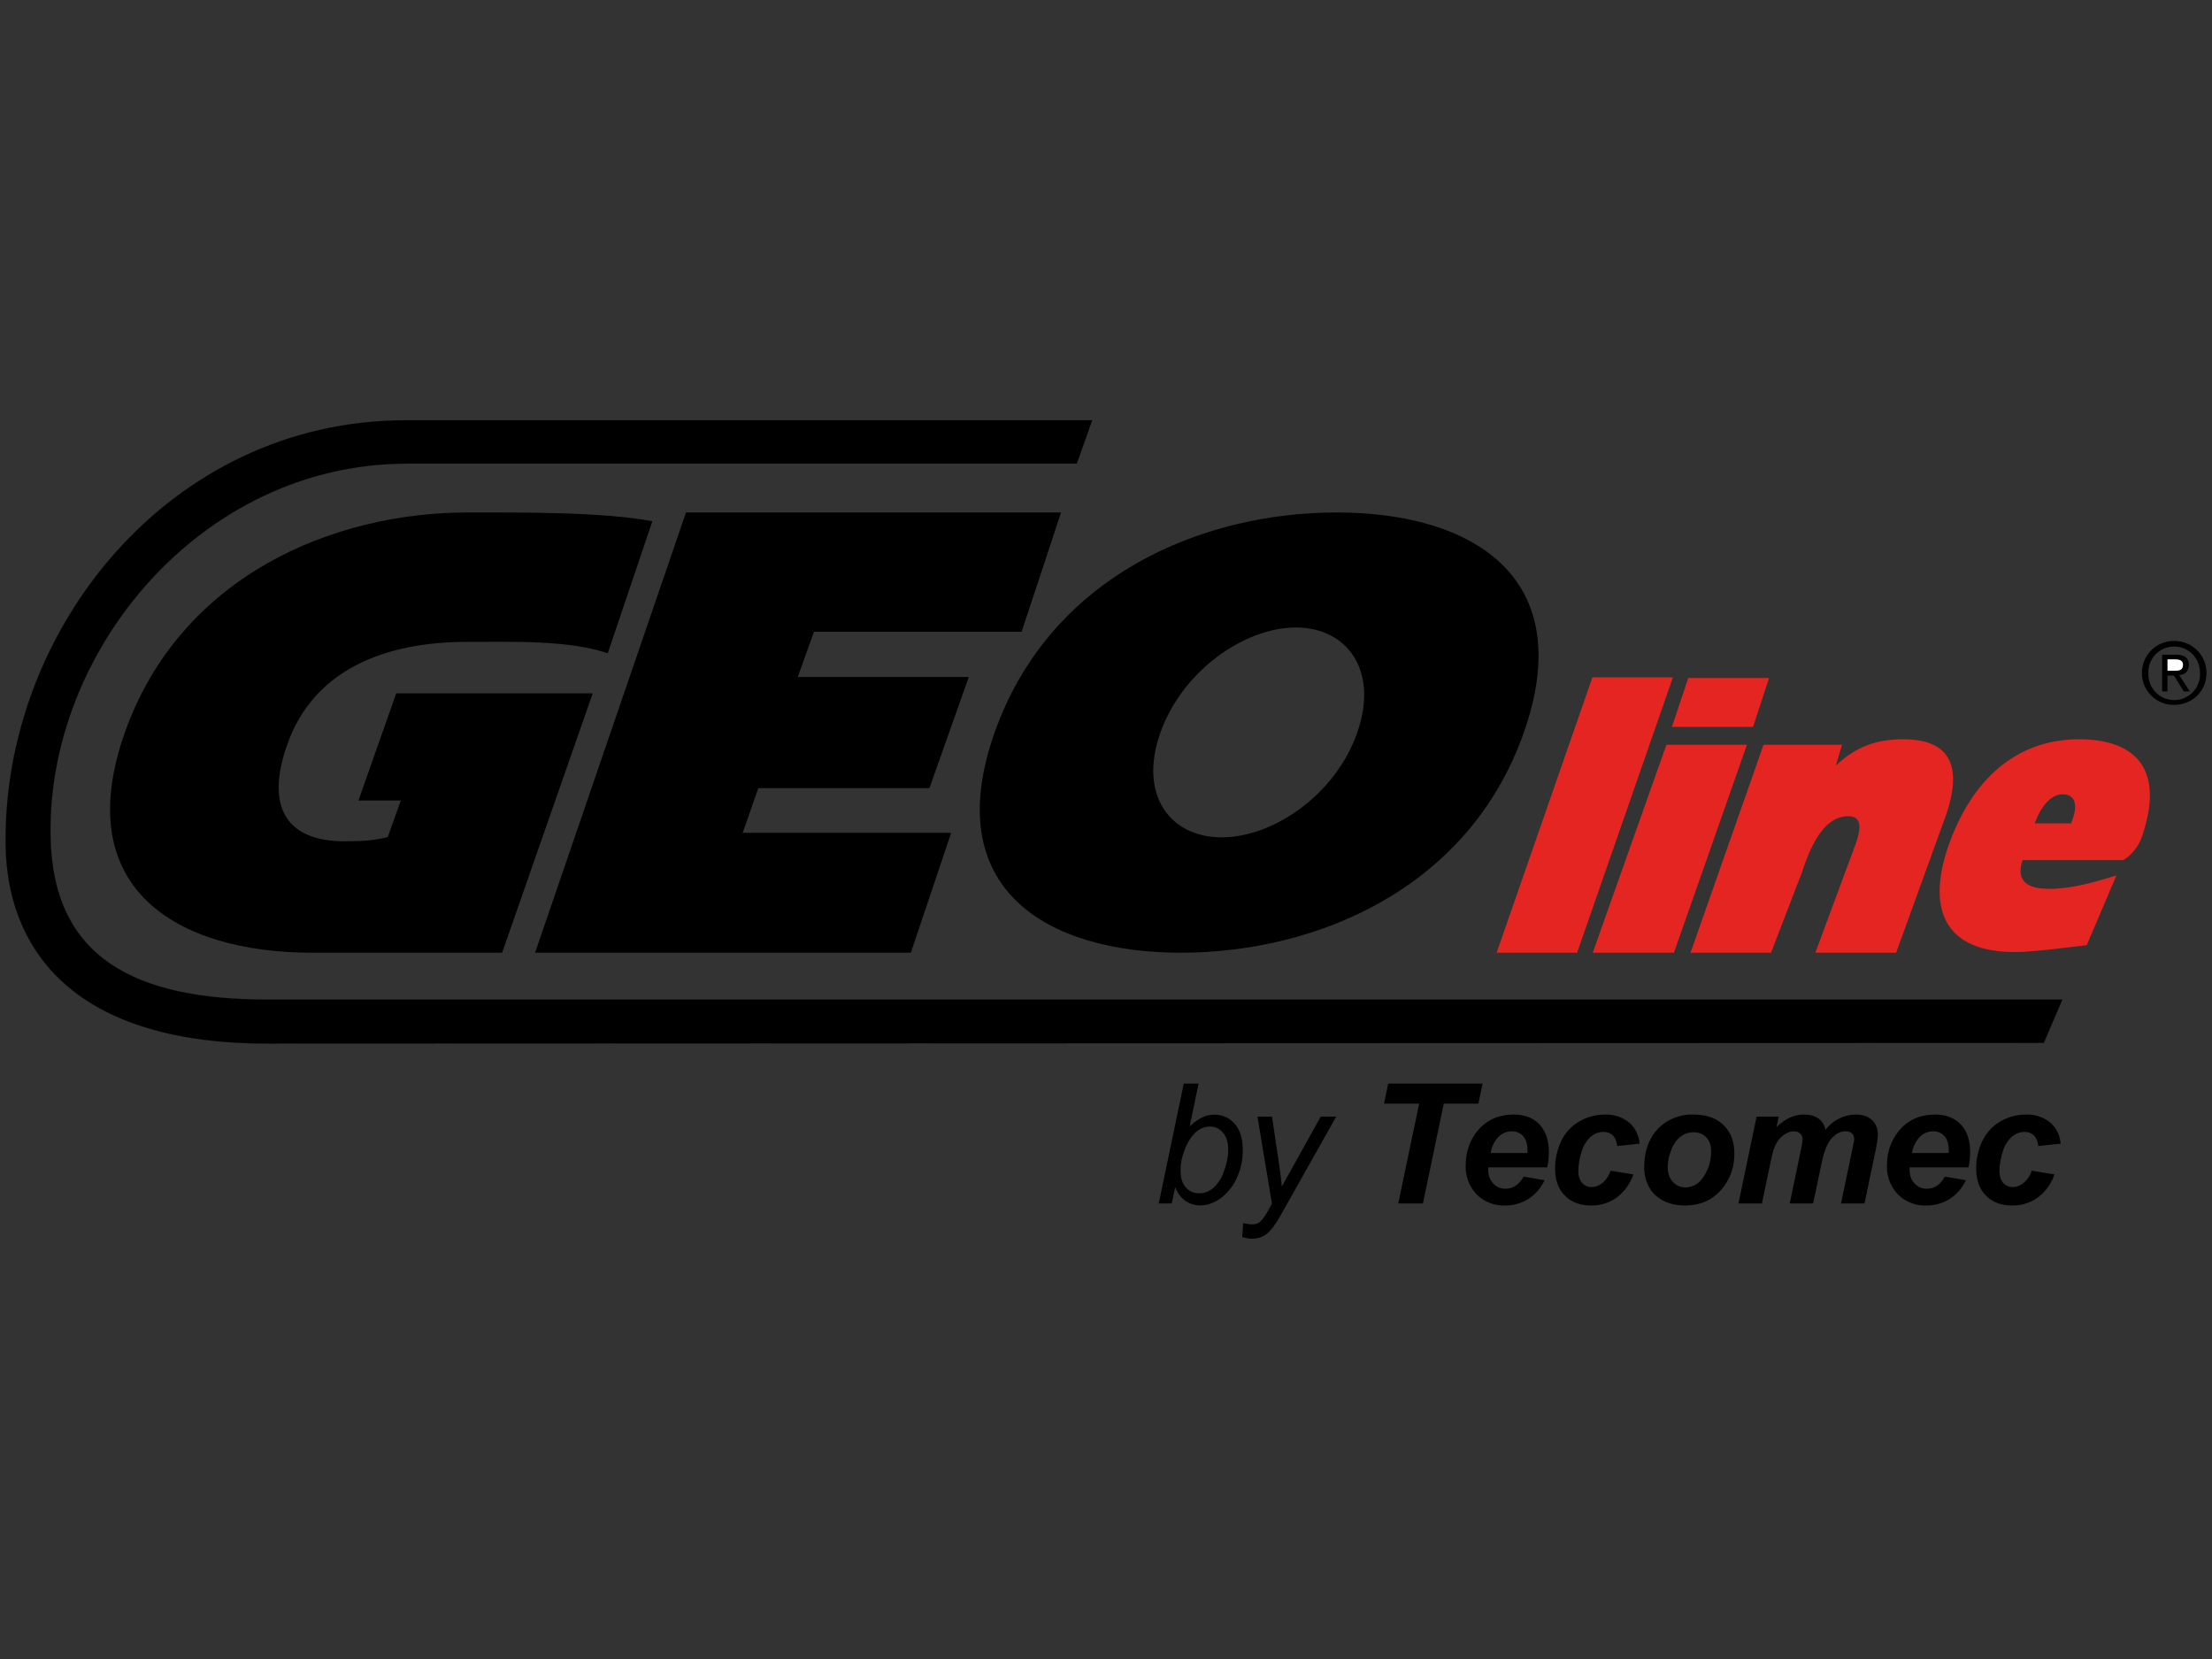 <svg width="400" height="300" viewBox="0 0 400 300" xml:space="preserve" xmlns="http://www.w3.org/2000/svg"><rect x="0" y="0" width="400" height="300" fill="#333333" stroke="none"/><path d="M73.4 83.84c-37.1.11-65.02 33.95-64.26 67.61.47 21.66 15.08 29.31 39.23 29.31h324.57l-3.36 7.83-321.21.12c-36.75 0-47.12-18.54-47.35-35.9C.49 114.09 30.46 76 73.4 76h124.1l-2.78 7.83H73.4Z"/><path fill="none" stroke="#000" stroke-width=".02" stroke-miterlimit="3.86" d="M73.4 83.83c-37.1.12-65.02 33.96-64.26 67.62.48 21.65 15.08 29.3 39.22 29.3h324.57l-3.35 7.83-321.22.12c-36.75 0-47.11-18.54-47.35-35.9C.48 114.08 30.46 76 73.4 76h124.09l-2.77 7.83H73.4Z"/><path d="m71.65 125.38-6.83 19.38h7.66l-2.36 6.6c-2.6.7-5.07.77-7.9.77-9.72 0-14.5-5.48-10.3-17.44 4.77-13.62 17.73-18.62 32.52-18.62 8.19 0 18.33-.36 25.46 2.06l8.07-23.87c-8.9-1.7-23.4-1.59-33.41-1.59-24.4 0-51.98 11.5-62 39.84-9.95 28.28 9.55 39.77 33.89 39.77H90.8l16.38-46.9zM172 150.6h-37.7l2.83-8.08h30.94l7.12-20.1h-30.93l2.94-8.18h37.54l7.13-21.57h-67.82l-27.29 79.61h67.95z"/><path fill="#e42522" d="M305.7 172.28h14.56l5.6-14.55c2-6.25 4.59-10.14 8.36-10.14 2.95 0 1.94 3.12 1.48 4.65l-7.43 20.04h14.61l9.08-25.05c3.6-10.72-1.3-13.55-7.84-13.55-4.48 0-8.42 1.18-12.14 4.78l1.12-3.78h-14.2zm-3.36-40.84h14.67l2.9-8.84h-14.62zm-14.32 40.84h14.68l13.2-37.6h-14.56zm-17.38 0h14.55l17.33-49.8h-14.56z"/><path d="M241.7 92.67c-24.44 0-51.85 11.5-61.86 39.84-9.96 28.28 9.48 39.77 33.7 39.77 24.4 0 52.03-11.5 62-39.77 10-28.35-9.5-39.84-33.83-39.84m-7.37 20.8c9.31 0 15.03 7.84 11.08 19.04-3.95 11.25-15.2 18.91-24.51 18.91-9.31 0-15.08-7.66-11.08-18.91 3.95-11.2 15.2-19.04 24.51-19.04"/><path fill="#e42522" d="M382.71 158.31c-3.83 1.18-8.07 2.42-12.07 2.42-3 0-6.37-.7-4.9-5.19h18.22s2.4-1.3 3.41-4.36c4.48-13.25-2.47-17.5-11.37-17.5-12.73 0-20.21 9.02-23.8 19.68-3.72 11.08-.54 18.8 12.13 18.8 3.42 0 9.25-.82 13.02-1.24zm-14.78-9.42c.94-2.54 2.65-5.25 5.06-5.25 2.3 0 2.6 1.89 1.95 4.07l-.42 1.18h-6.6z"/><path d="M393.16 127.46c3.2 0 5.84-2.43 5.84-5.75s-2.64-5.8-5.84-5.8a5.76 5.76 0 0 0-5.83 5.8 5.73 5.73 0 0 0 5.83 5.75m-4.66-5.75a4.63 4.63 0 0 1 4.66-4.79c2.6 0 4.67 2.06 4.67 4.79a4.67 4.67 0 1 1-9.33 0"/><path d="m393.12 122.17 1.77 2.86h1.09l-1.9-2.94c.97-.09 1.73-.63 1.73-1.85 0-1.26-.76-1.85-2.31-1.85h-2.52v6.64h.97v-2.86h1.17z"/><path fill="#fff" d="M393.16 121.29c.89 0 1.6-.04 1.6-1.1 0-.8-.71-.96-1.43-.96h-1.38v2.06z"/><path d="m209.54 217.62 4.52-21.67h2.68l-1.61 7.75a9.48 9.48 0 0 1 2.3-1.65 5.1 5.1 0 0 1 2.16-.48 4.7 4.7 0 0 1 3.67 1.64c.98 1.1 1.47 2.68 1.47 4.77 0 1.39-.2 2.66-.59 3.81-.4 1.16-.88 2.12-1.46 2.9a9.15 9.15 0 0 1-1.8 1.88c-.63.47-1.26.82-1.91 1.05a5.6 5.6 0 0 1-1.88.35 4.67 4.67 0 0 1-2.73-.82 5.31 5.31 0 0 1-1.85-2.5l-.62 2.97h-2.35zm3.96-6.45-.01.5c0 1.35.32 2.37.96 3.07.64.7 1.43 1.04 2.39 1.04.94 0 1.8-.32 2.58-.98a7.01 7.01 0 0 0 1.93-3.07c.5-1.38.75-2.67.75-3.84 0-1.32-.32-2.34-.95-3.07a3 3 0 0 0-2.36-1.1c-.96 0-1.85.38-2.66 1.12a8.36 8.36 0 0 0-2.02 3.44 9.1 9.1 0 0 0-.61 2.9zm11.14 12.51.16-2.52c.56.16 1.1.24 1.61.24.55 0 .98-.12 1.32-.37.43-.32.9-.93 1.42-1.83l.86-1.54-2.62-15.74h2.63l1.18 7.94c.24 1.56.44 3.13.6 4.7l7.03-12.64h2.8l-10.01 17.78c-.97 1.73-1.83 2.88-2.58 3.44a4.2 4.2 0 0 1-2.58.85 5.4 5.4 0 0 1-1.82-.31zm32.67-6.06h-4.46l3.78-18.05h-6.35l.75-3.62h17.07l-.76 3.62h-6.26zm22.47-6.53h-10.64l-.02.38c0 1.04.3 1.89.9 2.53.6.64 1.32.96 2.18.96 1.4 0 2.5-.73 3.3-2.19l3.8.64a8 8 0 0 1-2.97 3.43 7.76 7.76 0 0 1-4.16 1.15 6.92 6.92 0 0 1-5.14-2 7.2 7.2 0 0 1-1.98-5.3c0-2.15.6-4.06 1.78-5.74 1.63-2.26 3.95-3.4 6.96-3.4 1.93 0 3.45.6 4.59 1.78 1.13 1.2 1.7 2.85 1.7 5 0 1.02-.1 1.94-.3 2.76zm-3.58-2.6.02-.42c0-1.16-.26-2.03-.79-2.62a2.68 2.68 0 0 0-2.1-.87 3.3 3.3 0 0 0-2.35 1 5.28 5.28 0 0 0-1.41 2.92h6.63zm15.04 3.21 4.13.67a8.7 8.7 0 0 1-3.02 4.18 7.72 7.72 0 0 1-4.62 1.44c-2 0-3.59-.6-4.76-1.8-1.17-1.18-1.76-2.82-1.76-4.91 0-1.7.36-3.32 1.06-4.84a8.16 8.16 0 0 1 3.21-3.58c1.43-.87 3-1.3 4.7-1.3a6.5 6.5 0 0 1 4.43 1.44 5.5 5.5 0 0 1 1.87 3.81l-4.04.43c-.1-.87-.37-1.52-.8-1.93a2.4 2.4 0 0 0-1.73-.62c-.81 0-1.58.3-2.29.91a5.8 5.8 0 0 0-1.63 2.74 11.53 11.53 0 0 0-.57 3.42c0 .93.23 1.64.68 2.15.46.5 1.02.75 1.7.75.68 0 1.34-.25 1.97-.74a4.77 4.77 0 0 0 1.47-2.21zm6.09-.6c0-2.9.82-5.22 2.46-6.95a8.5 8.5 0 0 1 6.47-2.6c2.31 0 4.12.64 5.42 1.92 1.3 1.27 1.95 2.99 1.95 5.15 0 2.54-.81 4.74-2.44 6.59-1.62 1.85-3.8 2.78-6.53 2.78-1.48 0-2.79-.3-3.93-.89-1.14-.6-2-1.43-2.56-2.51a7.48 7.48 0 0 1-.84-3.49zm12.09-3.03c0-1-.3-1.81-.88-2.42-.59-.6-1.34-.9-2.27-.9a3.8 3.8 0 0 0-2.44.84 5.47 5.47 0 0 0-1.65 2.47 8.74 8.74 0 0 0-.6 2.98c0 1.12.31 2.02.92 2.68a3 3 0 0 0 2.3.99 3.6 3.6 0 0 0 2.94-1.5 8 8 0 0 0 1.68-5.14zm8.23-6.15h4l-.4 1.9c1.55-1.5 3.18-2.27 4.9-2.27 1.18 0 2.1.25 2.73.74.64.5 1.05 1.17 1.23 2.04a6.32 6.32 0 0 1 2.33-1.98 6.73 6.73 0 0 1 3.17-.8c1.25 0 2.22.34 2.92 1 .7.68 1.05 1.56 1.05 2.67 0 .54-.14 1.48-.41 2.8l-2.01 9.6h-4.24l2-9.6c.25-1.2.38-1.88.38-2.03 0-.44-.13-.78-.4-1.03-.26-.25-.65-.38-1.17-.38-1.06 0-2 .56-2.82 1.67-.6.8-1.12 2.22-1.54 4.24l-1.5 7.13h-4.23l1.98-9.49a14 14 0 0 0 .34-2.13c0-.41-.14-.75-.43-1.02-.28-.26-.66-.4-1.16-.4-.46 0-.94.14-1.43.42-.5.27-.92.65-1.3 1.13a6.7 6.7 0 0 0-.95 1.87c-.11.35-.3 1.15-.57 2.4l-1.51 7.22h-4.24zm38.32 9.17h-10.64l-.02.38c0 1.04.3 1.89.9 2.53.6.64 1.32.96 2.18.96 1.4 0 2.5-.73 3.3-2.19l3.8.64a8 8 0 0 1-2.97 3.43 7.76 7.76 0 0 1-4.16 1.15 6.96 6.96 0 0 1-5.15-2 7.2 7.2 0 0 1-1.98-5.3c0-2.15.6-4.06 1.8-5.74 1.62-2.26 3.94-3.4 6.95-3.4 1.92 0 3.45.6 4.58 1.78 1.14 1.2 1.7 2.85 1.7 5 0 1.02-.1 1.94-.3 2.76zm-3.58-2.6.02-.42c0-1.16-.27-2.03-.79-2.62a2.68 2.68 0 0 0-2.1-.87 3.3 3.3 0 0 0-2.35 1 5.28 5.28 0 0 0-1.41 2.92h6.63zm15.01 3.21 4.11.67a8.7 8.7 0 0 1-3.01 4.18 7.72 7.72 0 0 1-4.63 1.44c-2 0-3.58-.6-4.76-1.8-1.17-1.18-1.75-2.82-1.75-4.91 0-1.7.35-3.32 1.06-4.84a8.16 8.16 0 0 1 3.2-3.58 8.9 8.9 0 0 1 4.7-1.3 6.5 6.5 0 0 1 4.44 1.44 5.5 5.5 0 0 1 1.86 3.81l-4.03.43c-.1-.87-.37-1.52-.8-1.93a2.4 2.4 0 0 0-1.73-.62c-.82 0-1.58.3-2.29.91a5.8 5.8 0 0 0-1.63 2.74 11.53 11.53 0 0 0-.57 3.42c0 .93.22 1.64.68 2.15.45.5 1.02.75 1.7.75.68 0 1.33-.25 1.96-.74a4.77 4.77 0 0 0 1.48-2.21z"/></svg>